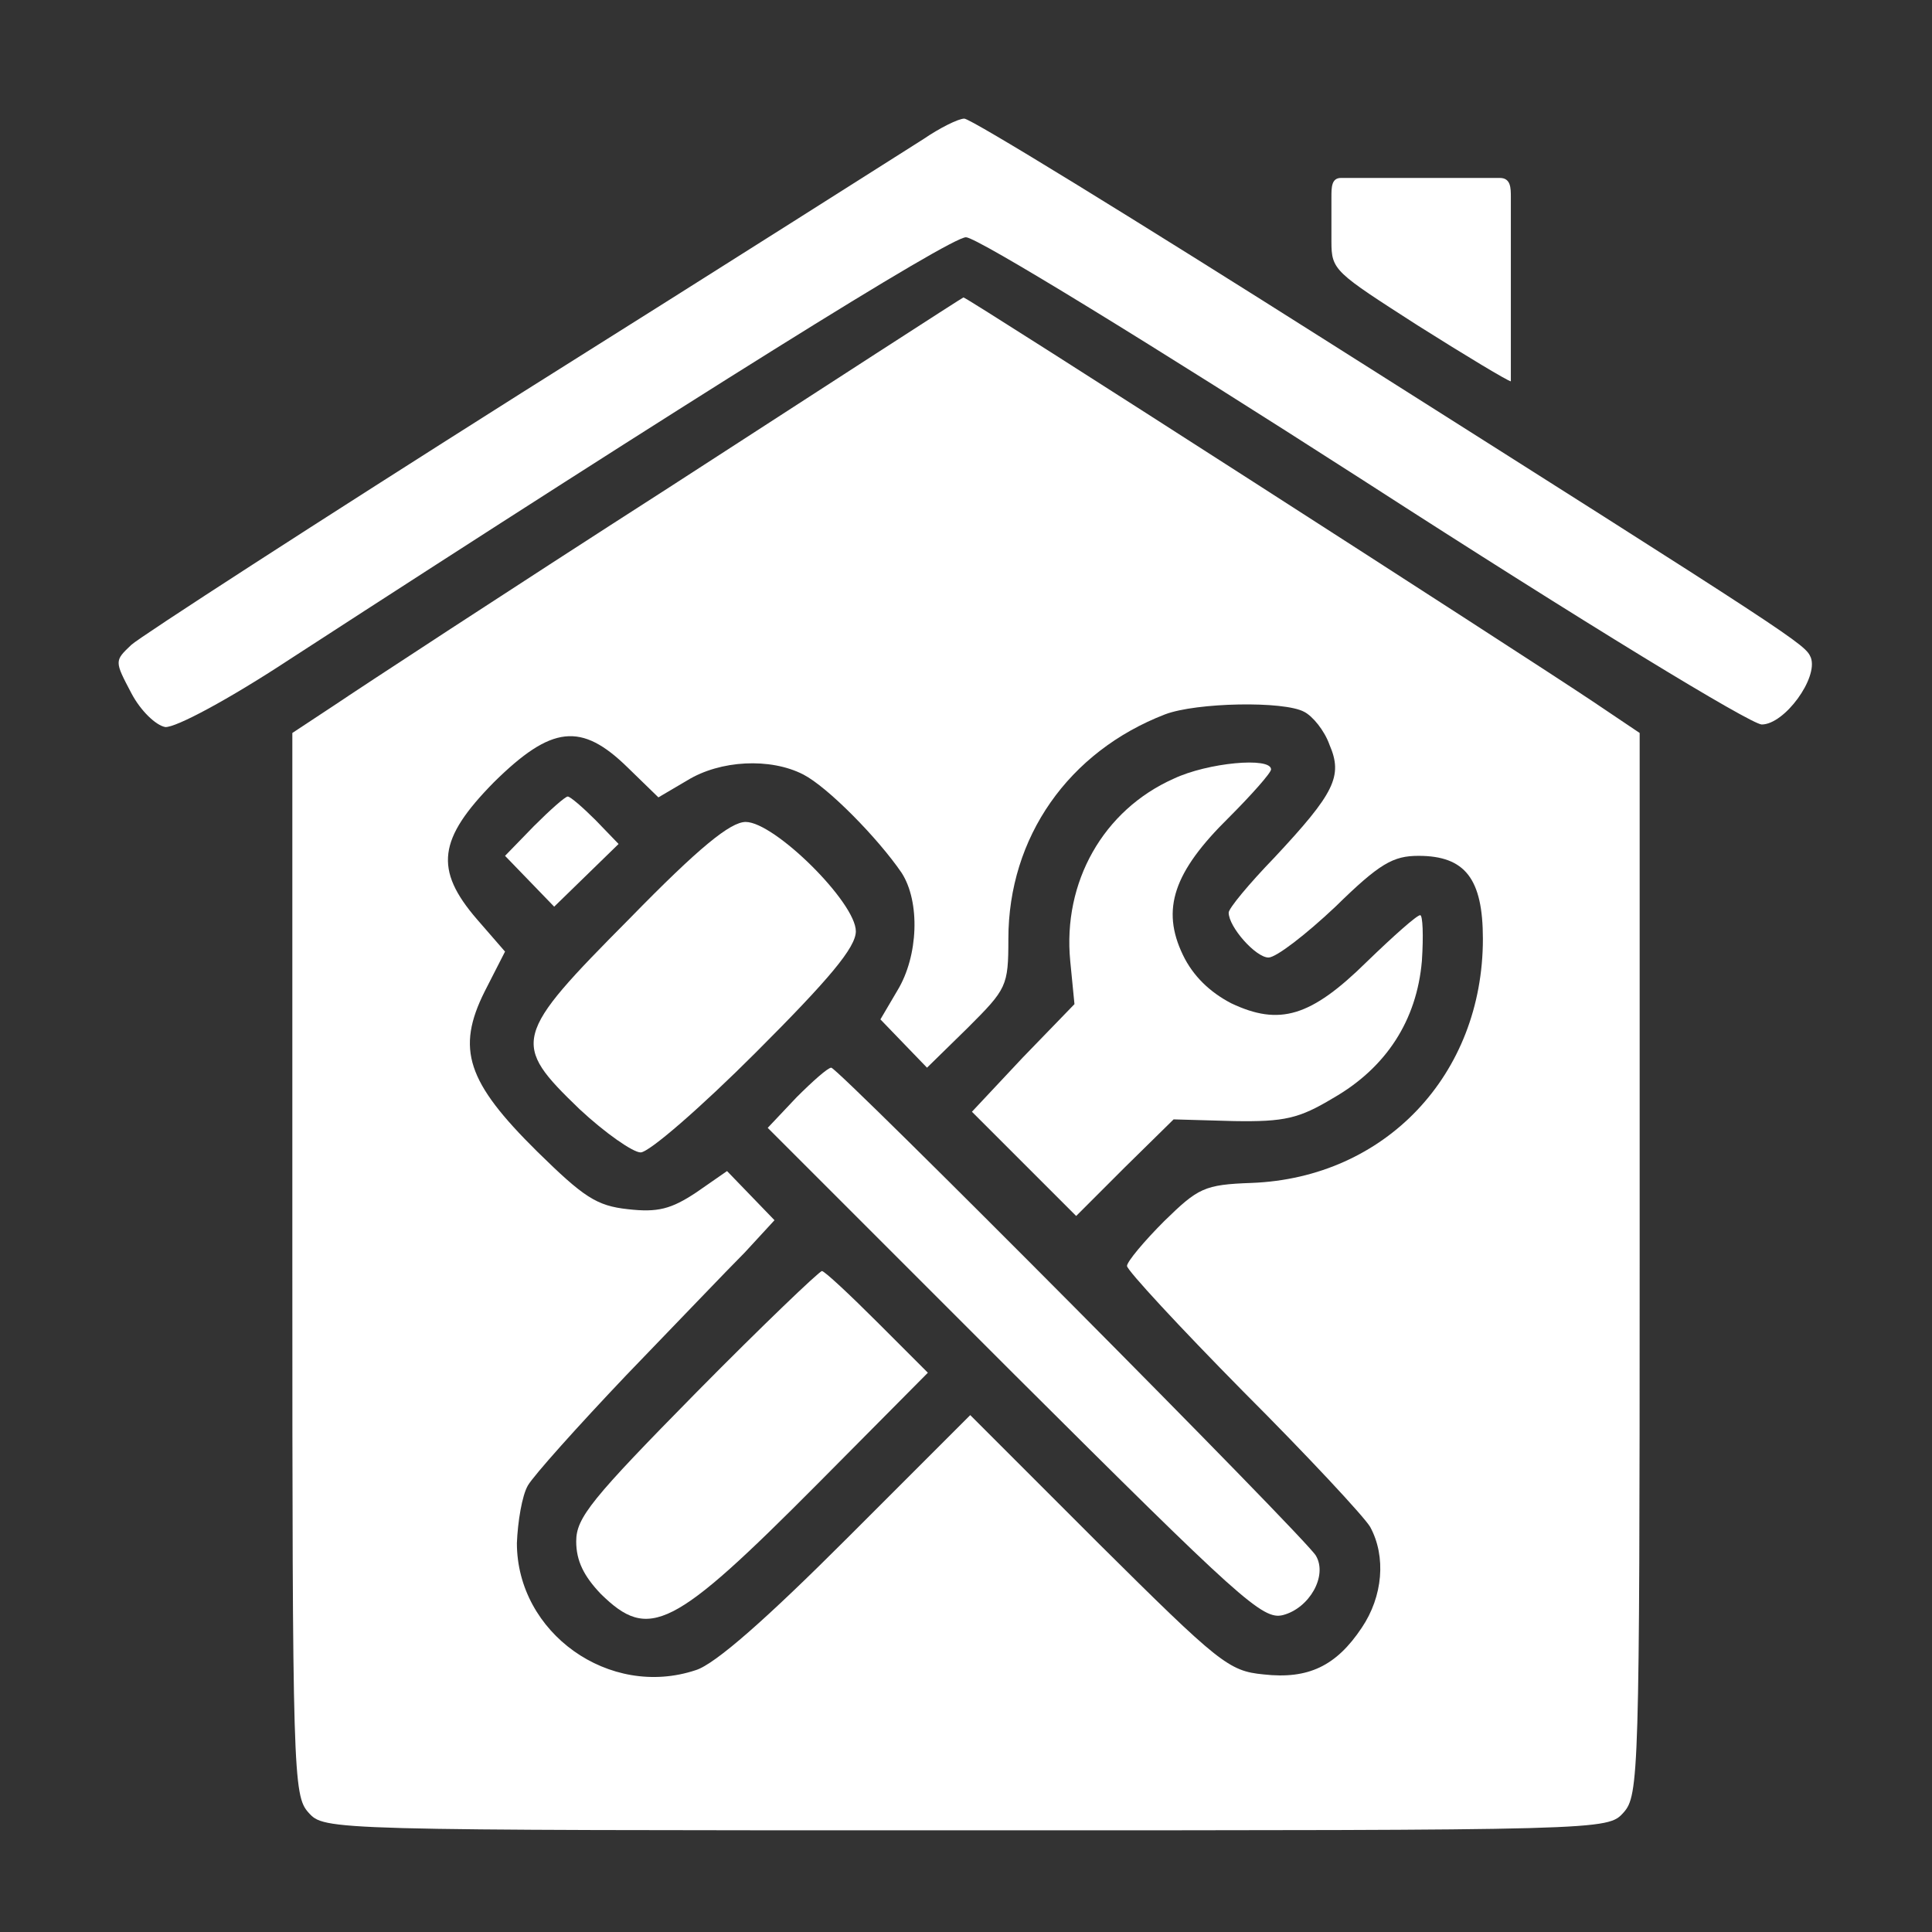 <svg width="304" height="304" viewBox="0 0 304 304" fill="none" xmlns="http://www.w3.org/2000/svg">
<rect x="0" y="0" width="304" height="304" fill="#333333" stroke="none"/>
<path d="M145.333 21.866C142.799 23.466 114.266 41.599 81.999 61.866C49.733 82.266 22.133 100.133 20.666 101.466C17.999 103.999 17.999 103.999 20.666 109.066C22.133 111.866 24.533 114.133 25.999 114.399C27.599 114.533 35.866 110.133 45.599 103.733C109.333 62.399 149.466 37.333 151.999 37.333C153.733 37.333 181.333 54.266 214.533 75.599C249.866 98.399 275.333 113.866 277.199 113.999C280.799 113.999 286.133 106.666 284.933 103.466C283.999 101.333 283.466 100.933 209.733 54.266C178.799 34.666 152.799 18.666 151.733 18.666C150.799 18.666 147.866 20.133 145.333 21.866Z" fill="white"/>
<path d="M209.5 31C209.5 33.506 209.5 35.684 209.5 38C209.5 42.533 209.999 42.8 223.065 51.2C230.665 56 237.332 60 237.732 60C237.732 56.5 237.732 34.4 237.732 31C237.732 29.596 237.732 28 236 28C234 28 228.382 28 223.5 28C218.618 28 213.5 28 211 28C209.5 28 209.5 29.5 209.5 31Z" fill="white"/>
<path d="M105.333 76.667C80 92.933 56.4 108.4 52.667 110.933L46 115.333V198.933C46 279.067 46.133 282.533 48.533 285.2C51.067 288 51.067 288 152 288C252.933 288 252.933 288 255.467 285.2C257.867 282.533 258 279.067 258 198.933V115.333L250.667 110.4C239.733 103.067 152 46.667 151.6 46.8C151.467 46.8 130.667 60.267 105.333 76.667ZM205.2 112C206.533 112.667 208.4 114.933 209.2 117.2C211.333 122.133 210 124.8 200.533 134.933C196.533 139.067 193.333 142.933 193.333 143.6C193.333 145.867 197.6 150.667 199.6 150.667C200.8 150.667 205.467 147.067 210.133 142.667C217.067 135.867 219.2 134.667 223.2 134.667C230.533 134.667 233.333 138.267 233.333 147.733C233.333 169.067 218 185.333 196.933 186.133C189.467 186.4 188.533 186.933 183.2 192.133C180 195.333 177.333 198.533 177.333 199.2C177.333 199.867 185.6 208.8 195.6 218.933C205.733 229.067 214.667 238.667 215.6 240.267C218.133 244.933 217.6 251.2 214.267 256.133C210.267 262.133 205.867 264.267 198.8 263.467C193.333 262.933 191.867 261.733 172.8 242.8L152.667 222.667L133.333 242C120.667 254.667 112.533 261.867 109.467 262.8C95.867 267.333 81.333 256.933 81.333 242.8C81.467 239.467 82.133 235.333 83.067 233.733C84 232.133 90.933 224.4 98.533 216.4C106.133 208.533 114.533 199.733 117.2 197.067L121.867 192L118.133 188.133L114.4 184.267L109.6 187.6C105.6 190.267 103.467 190.8 98.8 190.267C93.867 189.733 91.867 188.4 84.533 181.2C73.467 170.267 71.733 165.067 76.267 156L79.467 149.733L75.067 144.667C68.267 136.8 68.933 132 77.733 123.067C86.8 114.133 91.467 113.6 98.8 120.8L103.6 125.467L108.133 122.8C113.333 119.6 121.2 119.2 126.4 121.867C130.267 123.867 138.133 131.867 141.867 137.333C144.8 141.867 144.533 150.4 141.2 155.867L138.533 160.4L142.133 164.133L145.867 168L152.267 161.733C158.4 155.6 158.667 155.2 158.667 147.733C158.667 131.733 168.133 118.267 183.333 112.4C188.267 110.533 202 110.267 205.2 112Z" fill="white"/>
<path d="M184.667 122.534C173.6 127.467 167.2 138.801 168.4 151.201L169.067 158.001L160.934 166.401L152.934 174.934L161.067 183.067L169.334 191.334L176.934 183.734L184.667 176.134L194.134 176.401C202.134 176.534 204.4 176.001 209.734 172.801C218.134 168.001 222.934 160.534 223.734 151.201C224 147.201 223.867 144.001 223.467 144.001C222.934 144.001 219.2 147.334 215.067 151.334C206.267 160.001 201.334 161.467 193.734 157.867C190.4 156.134 187.734 153.601 186.134 150.267C182.667 143.067 184.667 137.201 193.334 128.667C196.934 125.067 200 121.601 200 121.067C200 119.067 190 120.001 184.667 122.534Z" fill="white"/>
<path d="M84 129.999L79.467 134.666L83.334 138.666L87.2 142.666L92.267 137.733L97.334 132.799L93.734 129.066C91.734 127.066 89.734 125.333 89.334 125.333C88.933 125.333 86.534 127.466 84 129.999Z" fill="white"/>
<path d="M99.067 144.534C80.667 163.067 80.4 164.134 91.2 174.534C95.2 178.267 99.6 181.334 100.8 181.334C102.134 181.334 110.267 174.267 118.934 165.601C130.534 154.001 134.667 149.067 134.667 146.534C134.667 142.001 121.867 129.334 117.334 129.334C114.934 129.334 110 133.334 99.067 144.534Z" fill="white"/>
<path d="M125.332 172.667L120.799 177.467L159.599 216.267C195.199 251.734 198.665 254.934 201.865 254.134C205.999 253.067 208.932 248 207.065 244.8C205.599 242.134 131.865 168 130.799 168C130.265 168 127.865 170.134 125.332 172.667Z" fill="white"/>
<path d="M109.599 219.066C93.066 235.866 90.666 238.8 90.666 242.533C90.666 245.6 91.866 248 94.533 250.8C102.133 258.266 105.866 256.4 128.666 233.466L145.999 216L137.999 208C133.599 203.6 129.733 200 129.333 200C128.933 200 119.999 208.533 109.599 219.066Z" fill="white"/>
</svg>
